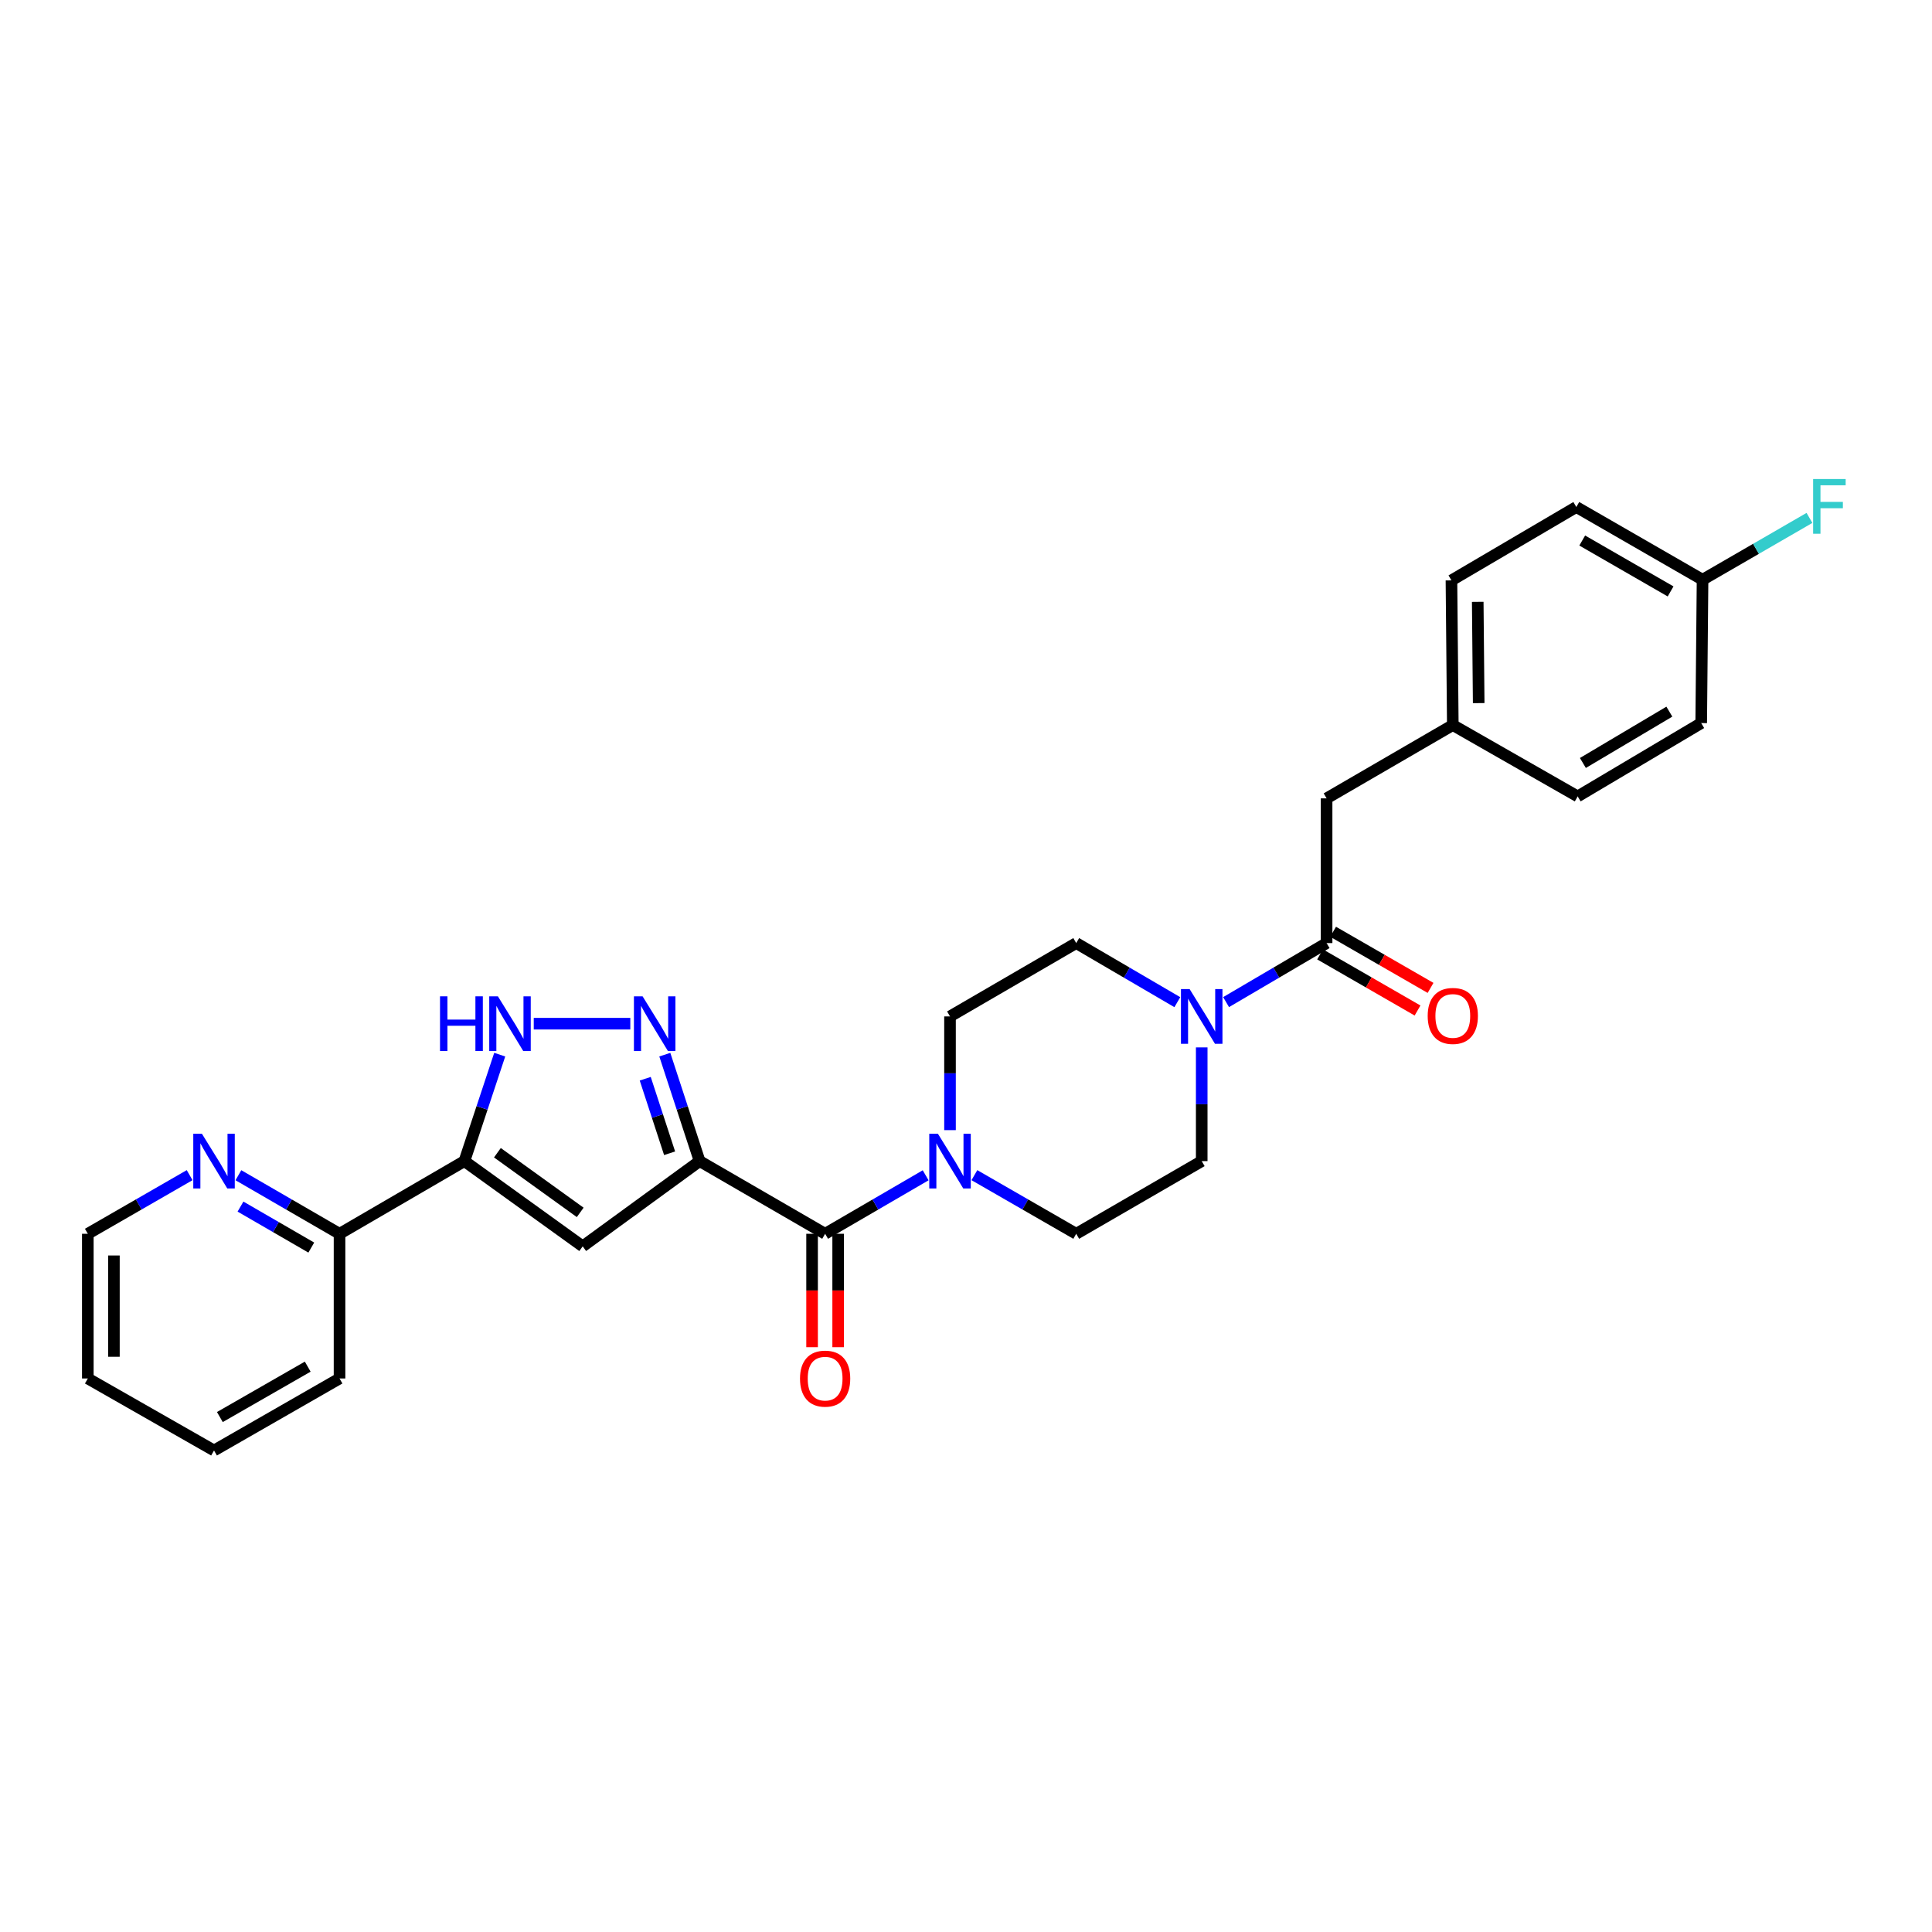 <?xml version='1.0' encoding='iso-8859-1'?>
<svg version='1.1' baseProfile='full'
              xmlns='http://www.w3.org/2000/svg'
                      xmlns:rdkit='http://www.rdkit.org/xml'
                      xmlns:xlink='http://www.w3.org/1999/xlink'
                  xml:space='preserve'
width='1000px' height='1000px' viewBox='0 0 1000 1000'>
<!-- END OF HEADER -->
<rect style='opacity:1.0;fill:#FFFFFF;stroke:none' width='1000' height='1000' x='0' y='0'> </rect>
<path class='bond-0' d='M 362.126,600.99 L 353.115,573.44' style='fill:none;fill-rule:evenodd;stroke:#000000;stroke-width:6px;stroke-linecap:butt;stroke-linejoin:miter;stroke-opacity:1' />
<path class='bond-0' d='M 353.115,573.44 L 344.105,545.89' style='fill:none;fill-rule:evenodd;stroke:#0000FF;stroke-width:6px;stroke-linecap:butt;stroke-linejoin:miter;stroke-opacity:1' />
<path class='bond-0' d='M 346.588,596.923 L 340.28,577.638' style='fill:none;fill-rule:evenodd;stroke:#000000;stroke-width:6px;stroke-linecap:butt;stroke-linejoin:miter;stroke-opacity:1' />
<path class='bond-0' d='M 340.28,577.638 L 333.972,558.353' style='fill:none;fill-rule:evenodd;stroke:#0000FF;stroke-width:6px;stroke-linecap:butt;stroke-linejoin:miter;stroke-opacity:1' />
<path class='bond-1' d='M 362.126,600.99 L 301.604,645.104' style='fill:none;fill-rule:evenodd;stroke:#000000;stroke-width:6px;stroke-linecap:butt;stroke-linejoin:miter;stroke-opacity:1' />
<path class='bond-3' d='M 362.126,600.99 L 427.083,638.607' style='fill:none;fill-rule:evenodd;stroke:#000000;stroke-width:6px;stroke-linecap:butt;stroke-linejoin:miter;stroke-opacity:1' />
<path class='bond-4' d='M 326.249,529.859 L 276.268,529.859' style='fill:none;fill-rule:evenodd;stroke:#0000FF;stroke-width:6px;stroke-linecap:butt;stroke-linejoin:miter;stroke-opacity:1' />
<path class='bond-2' d='M 301.604,645.104 L 240.376,600.99' style='fill:none;fill-rule:evenodd;stroke:#000000;stroke-width:6px;stroke-linecap:butt;stroke-linejoin:miter;stroke-opacity:1' />
<path class='bond-2' d='M 300.314,627.53 L 257.455,596.65' style='fill:none;fill-rule:evenodd;stroke:#000000;stroke-width:6px;stroke-linecap:butt;stroke-linejoin:miter;stroke-opacity:1' />
<path class='bond-8' d='M 240.376,600.99 L 175.742,638.607' style='fill:none;fill-rule:evenodd;stroke:#000000;stroke-width:6px;stroke-linecap:butt;stroke-linejoin:miter;stroke-opacity:1' />
<path class='bond-28' d='M 240.376,600.99 L 249.515,573.441' style='fill:none;fill-rule:evenodd;stroke:#000000;stroke-width:6px;stroke-linecap:butt;stroke-linejoin:miter;stroke-opacity:1' />
<path class='bond-28' d='M 249.515,573.441 L 258.653,545.892' style='fill:none;fill-rule:evenodd;stroke:#0000FF;stroke-width:6px;stroke-linecap:butt;stroke-linejoin:miter;stroke-opacity:1' />
<path class='bond-5' d='M 427.083,638.607 L 453.099,623.467' style='fill:none;fill-rule:evenodd;stroke:#000000;stroke-width:6px;stroke-linecap:butt;stroke-linejoin:miter;stroke-opacity:1' />
<path class='bond-5' d='M 453.099,623.467 L 479.114,608.328' style='fill:none;fill-rule:evenodd;stroke:#0000FF;stroke-width:6px;stroke-linecap:butt;stroke-linejoin:miter;stroke-opacity:1' />
<path class='bond-13' d='M 420.331,638.607 L 420.331,667.956' style='fill:none;fill-rule:evenodd;stroke:#000000;stroke-width:6px;stroke-linecap:butt;stroke-linejoin:miter;stroke-opacity:1' />
<path class='bond-13' d='M 420.331,667.956 L 420.331,697.304' style='fill:none;fill-rule:evenodd;stroke:#FF0000;stroke-width:6px;stroke-linecap:butt;stroke-linejoin:miter;stroke-opacity:1' />
<path class='bond-13' d='M 433.835,638.607 L 433.835,667.956' style='fill:none;fill-rule:evenodd;stroke:#000000;stroke-width:6px;stroke-linecap:butt;stroke-linejoin:miter;stroke-opacity:1' />
<path class='bond-13' d='M 433.835,667.956 L 433.835,697.304' style='fill:none;fill-rule:evenodd;stroke:#FF0000;stroke-width:6px;stroke-linecap:butt;stroke-linejoin:miter;stroke-opacity:1' />
<path class='bond-11' d='M 491.724,584.957 L 491.724,555.529' style='fill:none;fill-rule:evenodd;stroke:#0000FF;stroke-width:6px;stroke-linecap:butt;stroke-linejoin:miter;stroke-opacity:1' />
<path class='bond-11' d='M 491.724,555.529 L 491.724,526.1' style='fill:none;fill-rule:evenodd;stroke:#000000;stroke-width:6px;stroke-linecap:butt;stroke-linejoin:miter;stroke-opacity:1' />
<path class='bond-12' d='M 504.349,608.259 L 530.698,623.433' style='fill:none;fill-rule:evenodd;stroke:#0000FF;stroke-width:6px;stroke-linecap:butt;stroke-linejoin:miter;stroke-opacity:1' />
<path class='bond-12' d='M 530.698,623.433 L 557.048,638.607' style='fill:none;fill-rule:evenodd;stroke:#000000;stroke-width:6px;stroke-linecap:butt;stroke-linejoin:miter;stroke-opacity:1' />
<path class='bond-6' d='M 622.004,542.132 L 622.004,571.561' style='fill:none;fill-rule:evenodd;stroke:#0000FF;stroke-width:6px;stroke-linecap:butt;stroke-linejoin:miter;stroke-opacity:1' />
<path class='bond-6' d='M 622.004,571.561 L 622.004,600.99' style='fill:none;fill-rule:evenodd;stroke:#000000;stroke-width:6px;stroke-linecap:butt;stroke-linejoin:miter;stroke-opacity:1' />
<path class='bond-7' d='M 634.619,518.692 L 660.632,503.415' style='fill:none;fill-rule:evenodd;stroke:#0000FF;stroke-width:6px;stroke-linecap:butt;stroke-linejoin:miter;stroke-opacity:1' />
<path class='bond-7' d='M 660.632,503.415 L 686.646,488.137' style='fill:none;fill-rule:evenodd;stroke:#000000;stroke-width:6px;stroke-linecap:butt;stroke-linejoin:miter;stroke-opacity:1' />
<path class='bond-29' d='M 609.384,518.724 L 583.216,503.431' style='fill:none;fill-rule:evenodd;stroke:#0000FF;stroke-width:6px;stroke-linecap:butt;stroke-linejoin:miter;stroke-opacity:1' />
<path class='bond-29' d='M 583.216,503.431 L 557.048,488.137' style='fill:none;fill-rule:evenodd;stroke:#000000;stroke-width:6px;stroke-linecap:butt;stroke-linejoin:miter;stroke-opacity:1' />
<path class='bond-9' d='M 686.646,488.137 L 686.646,413.233' style='fill:none;fill-rule:evenodd;stroke:#000000;stroke-width:6px;stroke-linecap:butt;stroke-linejoin:miter;stroke-opacity:1' />
<path class='bond-16' d='M 683.276,493.988 L 708.495,508.514' style='fill:none;fill-rule:evenodd;stroke:#000000;stroke-width:6px;stroke-linecap:butt;stroke-linejoin:miter;stroke-opacity:1' />
<path class='bond-16' d='M 708.495,508.514 L 733.715,523.04' style='fill:none;fill-rule:evenodd;stroke:#FF0000;stroke-width:6px;stroke-linecap:butt;stroke-linejoin:miter;stroke-opacity:1' />
<path class='bond-16' d='M 690.016,482.286 L 715.235,496.812' style='fill:none;fill-rule:evenodd;stroke:#000000;stroke-width:6px;stroke-linecap:butt;stroke-linejoin:miter;stroke-opacity:1' />
<path class='bond-16' d='M 715.235,496.812 L 740.455,511.338' style='fill:none;fill-rule:evenodd;stroke:#FF0000;stroke-width:6px;stroke-linecap:butt;stroke-linejoin:miter;stroke-opacity:1' />
<path class='bond-10' d='M 175.742,638.607 L 149.569,623.451' style='fill:none;fill-rule:evenodd;stroke:#000000;stroke-width:6px;stroke-linecap:butt;stroke-linejoin:miter;stroke-opacity:1' />
<path class='bond-10' d='M 149.569,623.451 L 123.395,608.295' style='fill:none;fill-rule:evenodd;stroke:#0000FF;stroke-width:6px;stroke-linecap:butt;stroke-linejoin:miter;stroke-opacity:1' />
<path class='bond-10' d='M 161.123,645.747 L 142.802,635.138' style='fill:none;fill-rule:evenodd;stroke:#000000;stroke-width:6px;stroke-linecap:butt;stroke-linejoin:miter;stroke-opacity:1' />
<path class='bond-10' d='M 142.802,635.138 L 124.48,624.529' style='fill:none;fill-rule:evenodd;stroke:#0000FF;stroke-width:6px;stroke-linecap:butt;stroke-linejoin:miter;stroke-opacity:1' />
<path class='bond-25' d='M 175.742,638.607 L 175.742,713.497' style='fill:none;fill-rule:evenodd;stroke:#000000;stroke-width:6px;stroke-linecap:butt;stroke-linejoin:miter;stroke-opacity:1' />
<path class='bond-17' d='M 686.646,413.233 L 751.97,375.293' style='fill:none;fill-rule:evenodd;stroke:#000000;stroke-width:6px;stroke-linecap:butt;stroke-linejoin:miter;stroke-opacity:1' />
<path class='bond-24' d='M 98.154,608.259 L 71.804,623.433' style='fill:none;fill-rule:evenodd;stroke:#0000FF;stroke-width:6px;stroke-linecap:butt;stroke-linejoin:miter;stroke-opacity:1' />
<path class='bond-24' d='M 71.804,623.433 L 45.455,638.607' style='fill:none;fill-rule:evenodd;stroke:#000000;stroke-width:6px;stroke-linecap:butt;stroke-linejoin:miter;stroke-opacity:1' />
<path class='bond-15' d='M 491.724,526.1 L 557.048,488.137' style='fill:none;fill-rule:evenodd;stroke:#000000;stroke-width:6px;stroke-linecap:butt;stroke-linejoin:miter;stroke-opacity:1' />
<path class='bond-14' d='M 557.048,638.607 L 622.004,600.99' style='fill:none;fill-rule:evenodd;stroke:#000000;stroke-width:6px;stroke-linecap:butt;stroke-linejoin:miter;stroke-opacity:1' />
<path class='bond-20' d='M 751.97,375.293 L 816.604,412.22' style='fill:none;fill-rule:evenodd;stroke:#000000;stroke-width:6px;stroke-linecap:butt;stroke-linejoin:miter;stroke-opacity:1' />
<path class='bond-21' d='M 751.97,375.293 L 751.265,300.403' style='fill:none;fill-rule:evenodd;stroke:#000000;stroke-width:6px;stroke-linecap:butt;stroke-linejoin:miter;stroke-opacity:1' />
<path class='bond-21' d='M 765.368,363.932 L 764.874,311.509' style='fill:none;fill-rule:evenodd;stroke:#000000;stroke-width:6px;stroke-linecap:butt;stroke-linejoin:miter;stroke-opacity:1' />
<path class='bond-18' d='M 881.237,300.065 L 815.898,262.426' style='fill:none;fill-rule:evenodd;stroke:#000000;stroke-width:6px;stroke-linecap:butt;stroke-linejoin:miter;stroke-opacity:1' />
<path class='bond-18' d='M 864.695,306.121 L 818.958,279.773' style='fill:none;fill-rule:evenodd;stroke:#000000;stroke-width:6px;stroke-linecap:butt;stroke-linejoin:miter;stroke-opacity:1' />
<path class='bond-19' d='M 881.237,300.065 L 908.906,284.067' style='fill:none;fill-rule:evenodd;stroke:#000000;stroke-width:6px;stroke-linecap:butt;stroke-linejoin:miter;stroke-opacity:1' />
<path class='bond-19' d='M 908.906,284.067 L 936.575,268.068' style='fill:none;fill-rule:evenodd;stroke:#33CCCC;stroke-width:6px;stroke-linecap:butt;stroke-linejoin:miter;stroke-opacity:1' />
<path class='bond-31' d='M 881.237,300.065 L 880.54,374.265' style='fill:none;fill-rule:evenodd;stroke:#000000;stroke-width:6px;stroke-linecap:butt;stroke-linejoin:miter;stroke-opacity:1' />
<path class='bond-22' d='M 816.604,412.22 L 880.54,374.265' style='fill:none;fill-rule:evenodd;stroke:#000000;stroke-width:6px;stroke-linecap:butt;stroke-linejoin:miter;stroke-opacity:1' />
<path class='bond-22' d='M 819.3,394.914 L 864.056,368.346' style='fill:none;fill-rule:evenodd;stroke:#000000;stroke-width:6px;stroke-linecap:butt;stroke-linejoin:miter;stroke-opacity:1' />
<path class='bond-23' d='M 751.265,300.403 L 815.898,262.426' style='fill:none;fill-rule:evenodd;stroke:#000000;stroke-width:6px;stroke-linecap:butt;stroke-linejoin:miter;stroke-opacity:1' />
<path class='bond-30' d='M 45.455,638.607 L 45.455,713.497' style='fill:none;fill-rule:evenodd;stroke:#000000;stroke-width:6px;stroke-linecap:butt;stroke-linejoin:miter;stroke-opacity:1' />
<path class='bond-30' d='M 58.959,649.84 L 58.959,702.263' style='fill:none;fill-rule:evenodd;stroke:#000000;stroke-width:6px;stroke-linecap:butt;stroke-linejoin:miter;stroke-opacity:1' />
<path class='bond-27' d='M 175.742,713.497 L 110.779,750.769' style='fill:none;fill-rule:evenodd;stroke:#000000;stroke-width:6px;stroke-linecap:butt;stroke-linejoin:miter;stroke-opacity:1' />
<path class='bond-27' d='M 159.277,707.374 L 113.803,733.465' style='fill:none;fill-rule:evenodd;stroke:#000000;stroke-width:6px;stroke-linecap:butt;stroke-linejoin:miter;stroke-opacity:1' />
<path class='bond-26' d='M 45.455,713.497 L 110.779,750.769' style='fill:none;fill-rule:evenodd;stroke:#000000;stroke-width:6px;stroke-linecap:butt;stroke-linejoin:miter;stroke-opacity:1' />
<path  class='atom-1' d='M 332.601 515.699
L 341.881 530.699
Q 342.801 532.179, 344.281 534.859
Q 345.761 537.539, 345.841 537.699
L 345.841 515.699
L 349.601 515.699
L 349.601 544.019
L 345.721 544.019
L 335.761 527.619
Q 334.601 525.699, 333.361 523.499
Q 332.161 521.299, 331.801 520.619
L 331.801 544.019
L 328.121 544.019
L 328.121 515.699
L 332.601 515.699
' fill='#0000FF'/>
<path  class='atom-5' d='M 227.752 515.699
L 231.592 515.699
L 231.592 527.739
L 246.072 527.739
L 246.072 515.699
L 249.912 515.699
L 249.912 544.019
L 246.072 544.019
L 246.072 530.939
L 231.592 530.939
L 231.592 544.019
L 227.752 544.019
L 227.752 515.699
' fill='#0000FF'/>
<path  class='atom-5' d='M 257.712 515.699
L 266.992 530.699
Q 267.912 532.179, 269.392 534.859
Q 270.872 537.539, 270.952 537.699
L 270.952 515.699
L 274.712 515.699
L 274.712 544.019
L 270.832 544.019
L 260.872 527.619
Q 259.712 525.699, 258.472 523.499
Q 257.272 521.299, 256.912 520.619
L 256.912 544.019
L 253.232 544.019
L 253.232 515.699
L 257.712 515.699
' fill='#0000FF'/>
<path  class='atom-6' d='M 485.464 586.83
L 494.744 601.83
Q 495.664 603.31, 497.144 605.99
Q 498.624 608.67, 498.704 608.83
L 498.704 586.83
L 502.464 586.83
L 502.464 615.15
L 498.584 615.15
L 488.624 598.75
Q 487.464 596.83, 486.224 594.63
Q 485.024 592.43, 484.664 591.75
L 484.664 615.15
L 480.984 615.15
L 480.984 586.83
L 485.464 586.83
' fill='#0000FF'/>
<path  class='atom-7' d='M 615.744 511.94
L 625.024 526.94
Q 625.944 528.42, 627.424 531.1
Q 628.904 533.78, 628.984 533.94
L 628.984 511.94
L 632.744 511.94
L 632.744 540.26
L 628.864 540.26
L 618.904 523.86
Q 617.744 521.94, 616.504 519.74
Q 615.304 517.54, 614.944 516.86
L 614.944 540.26
L 611.264 540.26
L 611.264 511.94
L 615.744 511.94
' fill='#0000FF'/>
<path  class='atom-11' d='M 104.519 586.83
L 113.799 601.83
Q 114.719 603.31, 116.199 605.99
Q 117.679 608.67, 117.759 608.83
L 117.759 586.83
L 121.519 586.83
L 121.519 615.15
L 117.639 615.15
L 107.679 598.75
Q 106.519 596.83, 105.279 594.63
Q 104.079 592.43, 103.719 591.75
L 103.719 615.15
L 100.039 615.15
L 100.039 586.83
L 104.519 586.83
' fill='#0000FF'/>
<path  class='atom-14' d='M 414.083 713.577
Q 414.083 706.777, 417.443 702.977
Q 420.803 699.177, 427.083 699.177
Q 433.363 699.177, 436.723 702.977
Q 440.083 706.777, 440.083 713.577
Q 440.083 720.457, 436.683 724.377
Q 433.283 728.257, 427.083 728.257
Q 420.843 728.257, 417.443 724.377
Q 414.083 720.497, 414.083 713.577
M 427.083 725.057
Q 431.403 725.057, 433.723 722.177
Q 436.083 719.257, 436.083 713.577
Q 436.083 708.017, 433.723 705.217
Q 431.403 702.377, 427.083 702.377
Q 422.763 702.377, 420.403 705.177
Q 418.083 707.977, 418.083 713.577
Q 418.083 719.297, 420.403 722.177
Q 422.763 725.057, 427.083 725.057
' fill='#FF0000'/>
<path  class='atom-17' d='M 738.97 525.842
Q 738.97 519.042, 742.33 515.242
Q 745.69 511.442, 751.97 511.442
Q 758.25 511.442, 761.61 515.242
Q 764.97 519.042, 764.97 525.842
Q 764.97 532.722, 761.57 536.642
Q 758.17 540.522, 751.97 540.522
Q 745.73 540.522, 742.33 536.642
Q 738.97 532.762, 738.97 525.842
M 751.97 537.322
Q 756.29 537.322, 758.61 534.442
Q 760.97 531.522, 760.97 525.842
Q 760.97 520.282, 758.61 517.482
Q 756.29 514.642, 751.97 514.642
Q 747.65 514.642, 745.29 517.442
Q 742.97 520.242, 742.97 525.842
Q 742.97 531.562, 745.29 534.442
Q 747.65 537.322, 751.97 537.322
' fill='#FF0000'/>
<path  class='atom-20' d='M 938.471 247.943
L 955.311 247.943
L 955.311 251.183
L 942.271 251.183
L 942.271 259.783
L 953.871 259.783
L 953.871 263.063
L 942.271 263.063
L 942.271 276.263
L 938.471 276.263
L 938.471 247.943
' fill='#33CCCC'/>
</svg>
